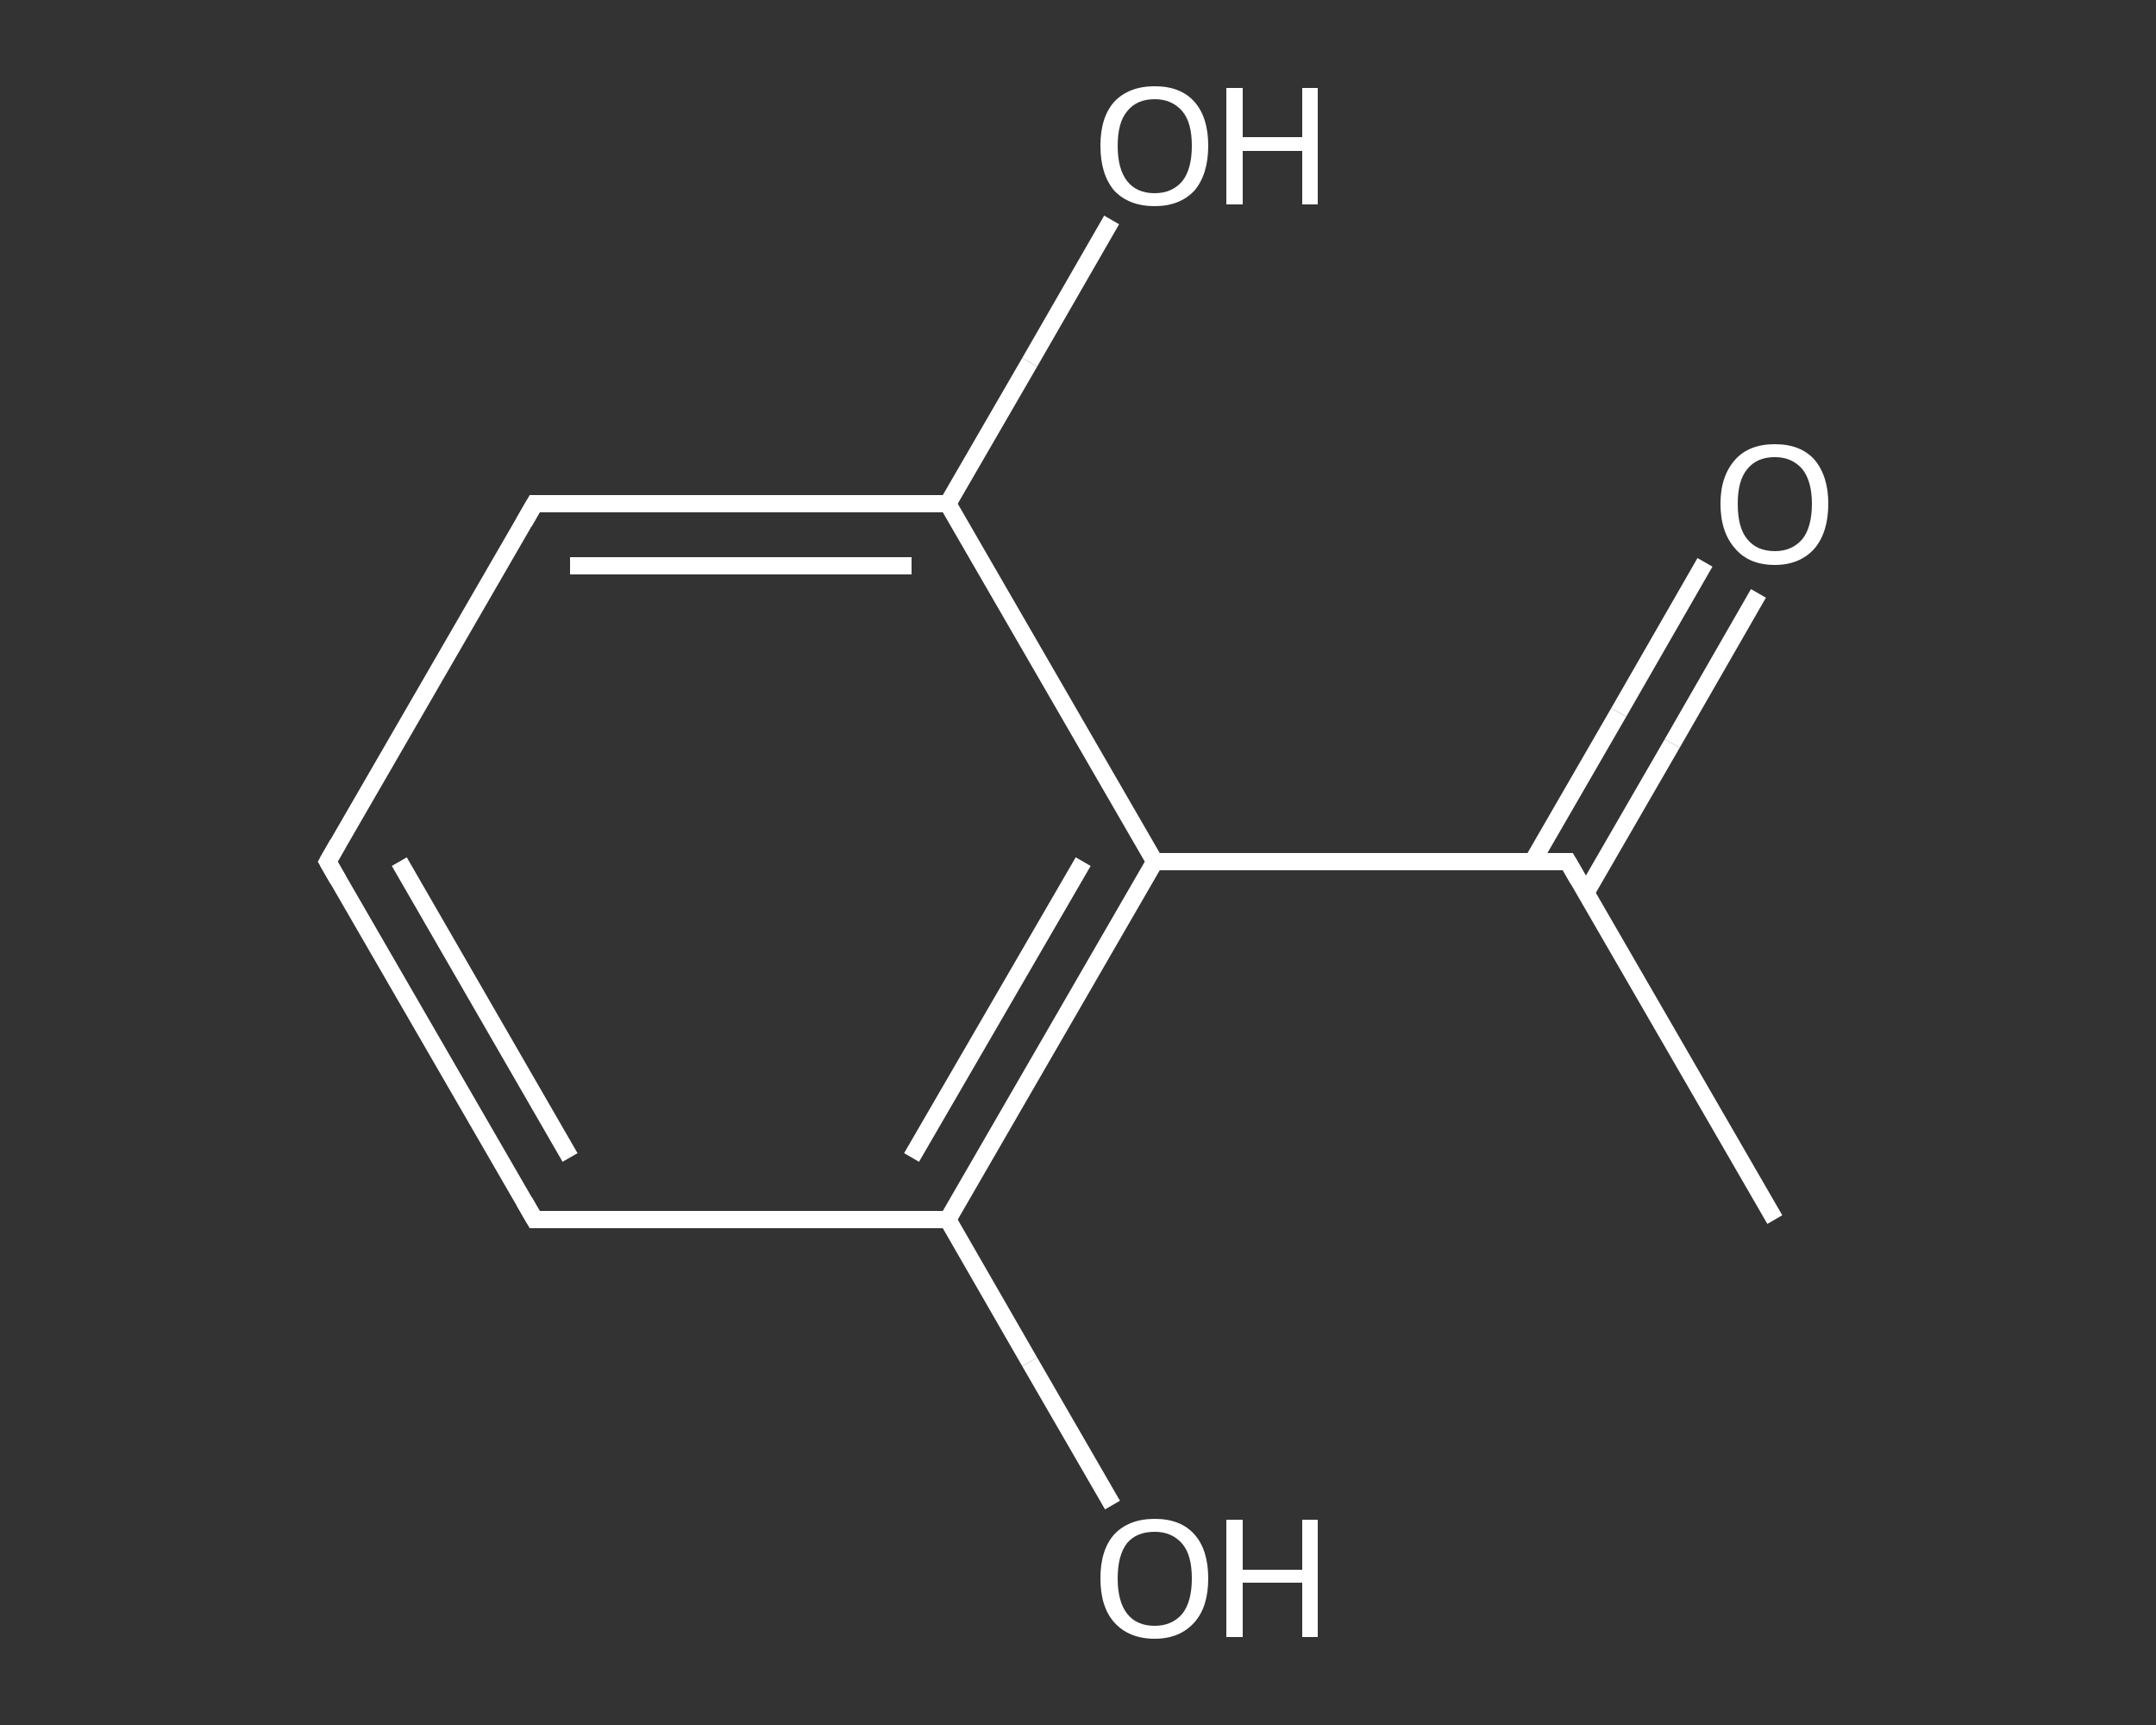 <?xml version='1.0' encoding='iso-8859-1'?>
<svg version='1.1' baseProfile='full'
              xmlns='http://www.w3.org/2000/svg'
                      xmlns:rdkit='http://www.rdkit.org/xml'
                      xmlns:xlink='http://www.w3.org/1999/xlink'
                  xml:space='preserve'
width='250px' height='200px' viewBox='0 0 250 200'>
<rect x="0" y="0" width="250" height="200" fill="#333333" stroke="none"/>
<!-- END OF HEADER -->
<rect style='opacity:1.0;fill:transparent;stroke:none' width='250.0' height='200.0' x='0.0' y='0.0'> </rect>
<path class='bond-0 atom-0 atom-1' d='M 205.8,141.4 L 181.8,99.9' style='fill:none;fill-rule:evenodd;stroke:#FFFFFF;stroke-width:2.0px;stroke-linecap:butt;stroke-linejoin:miter;stroke-opacity:1' />
<path class='bond-1 atom-1 atom-2' d='M 183.9,103.5 L 193.9,86.2' style='fill:none;fill-rule:evenodd;stroke:#FFFFFF;stroke-width:2.0px;stroke-linecap:butt;stroke-linejoin:miter;stroke-opacity:1' />
<path class='bond-1 atom-1 atom-2' d='M 193.9,86.2 L 203.9,68.8' style='fill:none;fill-rule:evenodd;stroke:#FFFFFF;stroke-width:2.0px;stroke-linecap:butt;stroke-linejoin:miter;stroke-opacity:1' />
<path class='bond-1 atom-1 atom-2' d='M 177.7,99.9 L 187.7,82.6' style='fill:none;fill-rule:evenodd;stroke:#FFFFFF;stroke-width:2.0px;stroke-linecap:butt;stroke-linejoin:miter;stroke-opacity:1' />
<path class='bond-1 atom-1 atom-2' d='M 187.7,82.6 L 197.7,65.2' style='fill:none;fill-rule:evenodd;stroke:#FFFFFF;stroke-width:2.0px;stroke-linecap:butt;stroke-linejoin:miter;stroke-opacity:1' />
<path class='bond-2 atom-1 atom-3' d='M 181.8,99.9 L 133.9,99.9' style='fill:none;fill-rule:evenodd;stroke:#FFFFFF;stroke-width:2.0px;stroke-linecap:butt;stroke-linejoin:miter;stroke-opacity:1' />
<path class='bond-3 atom-3 atom-4' d='M 133.9,99.9 L 109.9,141.4' style='fill:none;fill-rule:evenodd;stroke:#FFFFFF;stroke-width:2.0px;stroke-linecap:butt;stroke-linejoin:miter;stroke-opacity:1' />
<path class='bond-3 atom-3 atom-4' d='M 125.6,99.9 L 105.7,134.2' style='fill:none;fill-rule:evenodd;stroke:#FFFFFF;stroke-width:2.0px;stroke-linecap:butt;stroke-linejoin:miter;stroke-opacity:1' />
<path class='bond-4 atom-4 atom-5' d='M 109.9,141.4 L 119.4,157.9' style='fill:none;fill-rule:evenodd;stroke:#FFFFFF;stroke-width:2.0px;stroke-linecap:butt;stroke-linejoin:miter;stroke-opacity:1' />
<path class='bond-4 atom-4 atom-5' d='M 119.4,157.9 L 129.0,174.5' style='fill:none;fill-rule:evenodd;stroke:#FFFFFF;stroke-width:2.0px;stroke-linecap:butt;stroke-linejoin:miter;stroke-opacity:1' />
<path class='bond-5 atom-4 atom-6' d='M 109.9,141.4 L 62.0,141.4' style='fill:none;fill-rule:evenodd;stroke:#FFFFFF;stroke-width:2.0px;stroke-linecap:butt;stroke-linejoin:miter;stroke-opacity:1' />
<path class='bond-6 atom-6 atom-7' d='M 62.0,141.4 L 38.0,99.9' style='fill:none;fill-rule:evenodd;stroke:#FFFFFF;stroke-width:2.0px;stroke-linecap:butt;stroke-linejoin:miter;stroke-opacity:1' />
<path class='bond-6 atom-6 atom-7' d='M 66.1,134.2 L 46.3,99.9' style='fill:none;fill-rule:evenodd;stroke:#FFFFFF;stroke-width:2.0px;stroke-linecap:butt;stroke-linejoin:miter;stroke-opacity:1' />
<path class='bond-7 atom-7 atom-8' d='M 38.0,99.9 L 62.0,58.4' style='fill:none;fill-rule:evenodd;stroke:#FFFFFF;stroke-width:2.0px;stroke-linecap:butt;stroke-linejoin:miter;stroke-opacity:1' />
<path class='bond-8 atom-8 atom-9' d='M 62.0,58.4 L 109.9,58.4' style='fill:none;fill-rule:evenodd;stroke:#FFFFFF;stroke-width:2.0px;stroke-linecap:butt;stroke-linejoin:miter;stroke-opacity:1' />
<path class='bond-8 atom-8 atom-9' d='M 66.1,65.6 L 105.7,65.6' style='fill:none;fill-rule:evenodd;stroke:#FFFFFF;stroke-width:2.0px;stroke-linecap:butt;stroke-linejoin:miter;stroke-opacity:1' />
<path class='bond-9 atom-9 atom-10' d='M 109.9,58.4 L 119.4,42.0' style='fill:none;fill-rule:evenodd;stroke:#FFFFFF;stroke-width:2.0px;stroke-linecap:butt;stroke-linejoin:miter;stroke-opacity:1' />
<path class='bond-9 atom-9 atom-10' d='M 119.4,42.0 L 128.9,25.5' style='fill:none;fill-rule:evenodd;stroke:#FFFFFF;stroke-width:2.0px;stroke-linecap:butt;stroke-linejoin:miter;stroke-opacity:1' />
<path class='bond-10 atom-9 atom-3' d='M 109.9,58.4 L 133.9,99.9' style='fill:none;fill-rule:evenodd;stroke:#FFFFFF;stroke-width:2.0px;stroke-linecap:butt;stroke-linejoin:miter;stroke-opacity:1' />
<path d='M 183.0,102.0 L 181.8,99.9 L 179.4,99.9' style='fill:none;stroke:#FFFFFF;stroke-width:2.0px;stroke-linecap:butt;stroke-linejoin:miter;stroke-opacity:1;' />
<path d='M 64.4,141.4 L 62.0,141.4 L 60.8,139.3' style='fill:none;stroke:#FFFFFF;stroke-width:2.0px;stroke-linecap:butt;stroke-linejoin:miter;stroke-opacity:1;' />
<path d='M 39.2,102.0 L 38.0,99.9 L 39.2,97.8' style='fill:none;stroke:#FFFFFF;stroke-width:2.0px;stroke-linecap:butt;stroke-linejoin:miter;stroke-opacity:1;' />
<path d='M 60.8,60.5 L 62.0,58.4 L 64.4,58.4' style='fill:none;stroke:#FFFFFF;stroke-width:2.0px;stroke-linecap:butt;stroke-linejoin:miter;stroke-opacity:1;' />
<path class='atom-2' d='M 199.5 58.4
Q 199.5 55.2, 201.2 53.3
Q 202.8 51.5, 205.8 51.5
Q 208.8 51.5, 210.4 53.3
Q 212.0 55.2, 212.0 58.4
Q 212.0 61.7, 210.4 63.6
Q 208.7 65.5, 205.8 65.5
Q 202.8 65.5, 201.2 63.6
Q 199.5 61.7, 199.5 58.4
M 205.8 63.9
Q 207.8 63.9, 209.0 62.5
Q 210.1 61.1, 210.1 58.4
Q 210.1 55.8, 209.0 54.4
Q 207.8 53.0, 205.8 53.0
Q 203.7 53.0, 202.6 54.4
Q 201.5 55.7, 201.5 58.4
Q 201.5 61.2, 202.6 62.5
Q 203.7 63.9, 205.8 63.9
' fill='#FFFFFF'/>
<path class='atom-5' d='M 127.6 183.0
Q 127.6 179.7, 129.2 177.9
Q 130.9 176.1, 133.9 176.1
Q 136.9 176.1, 138.5 177.9
Q 140.1 179.7, 140.1 183.0
Q 140.1 186.3, 138.5 188.1
Q 136.8 190.0, 133.9 190.0
Q 130.9 190.0, 129.2 188.1
Q 127.6 186.3, 127.6 183.0
M 133.9 188.5
Q 135.9 188.5, 137.1 187.1
Q 138.2 185.7, 138.2 183.0
Q 138.2 180.3, 137.1 179.0
Q 135.9 177.6, 133.9 177.6
Q 131.8 177.6, 130.7 178.9
Q 129.6 180.3, 129.6 183.0
Q 129.6 185.7, 130.7 187.1
Q 131.8 188.5, 133.9 188.5
' fill='#FFFFFF'/>
<path class='atom-5' d='M 142.2 176.2
L 144.1 176.2
L 144.1 182.0
L 151.0 182.0
L 151.0 176.2
L 152.8 176.2
L 152.8 189.8
L 151.0 189.8
L 151.0 183.5
L 144.1 183.5
L 144.1 189.8
L 142.2 189.8
L 142.2 176.2
' fill='#FFFFFF'/>
<path class='atom-10' d='M 127.6 16.9
Q 127.6 13.6, 129.2 11.8
Q 130.9 10.0, 133.9 10.0
Q 136.9 10.0, 138.5 11.8
Q 140.1 13.6, 140.1 16.9
Q 140.1 20.2, 138.5 22.1
Q 136.8 23.9, 133.9 23.9
Q 130.9 23.9, 129.2 22.1
Q 127.6 20.2, 127.6 16.9
M 133.9 22.4
Q 135.9 22.4, 137.1 21.0
Q 138.2 19.6, 138.2 16.9
Q 138.2 14.2, 137.1 12.9
Q 135.9 11.5, 133.9 11.5
Q 131.8 11.5, 130.7 12.9
Q 129.6 14.2, 129.6 16.9
Q 129.6 19.6, 130.7 21.0
Q 131.8 22.4, 133.9 22.4
' fill='#FFFFFF'/>
<path class='atom-10' d='M 142.2 10.2
L 144.1 10.2
L 144.1 15.9
L 151.0 15.9
L 151.0 10.2
L 152.8 10.2
L 152.8 23.7
L 151.0 23.7
L 151.0 17.5
L 144.1 17.5
L 144.1 23.7
L 142.2 23.7
L 142.2 10.2
' fill='#FFFFFF'/>
</svg>
